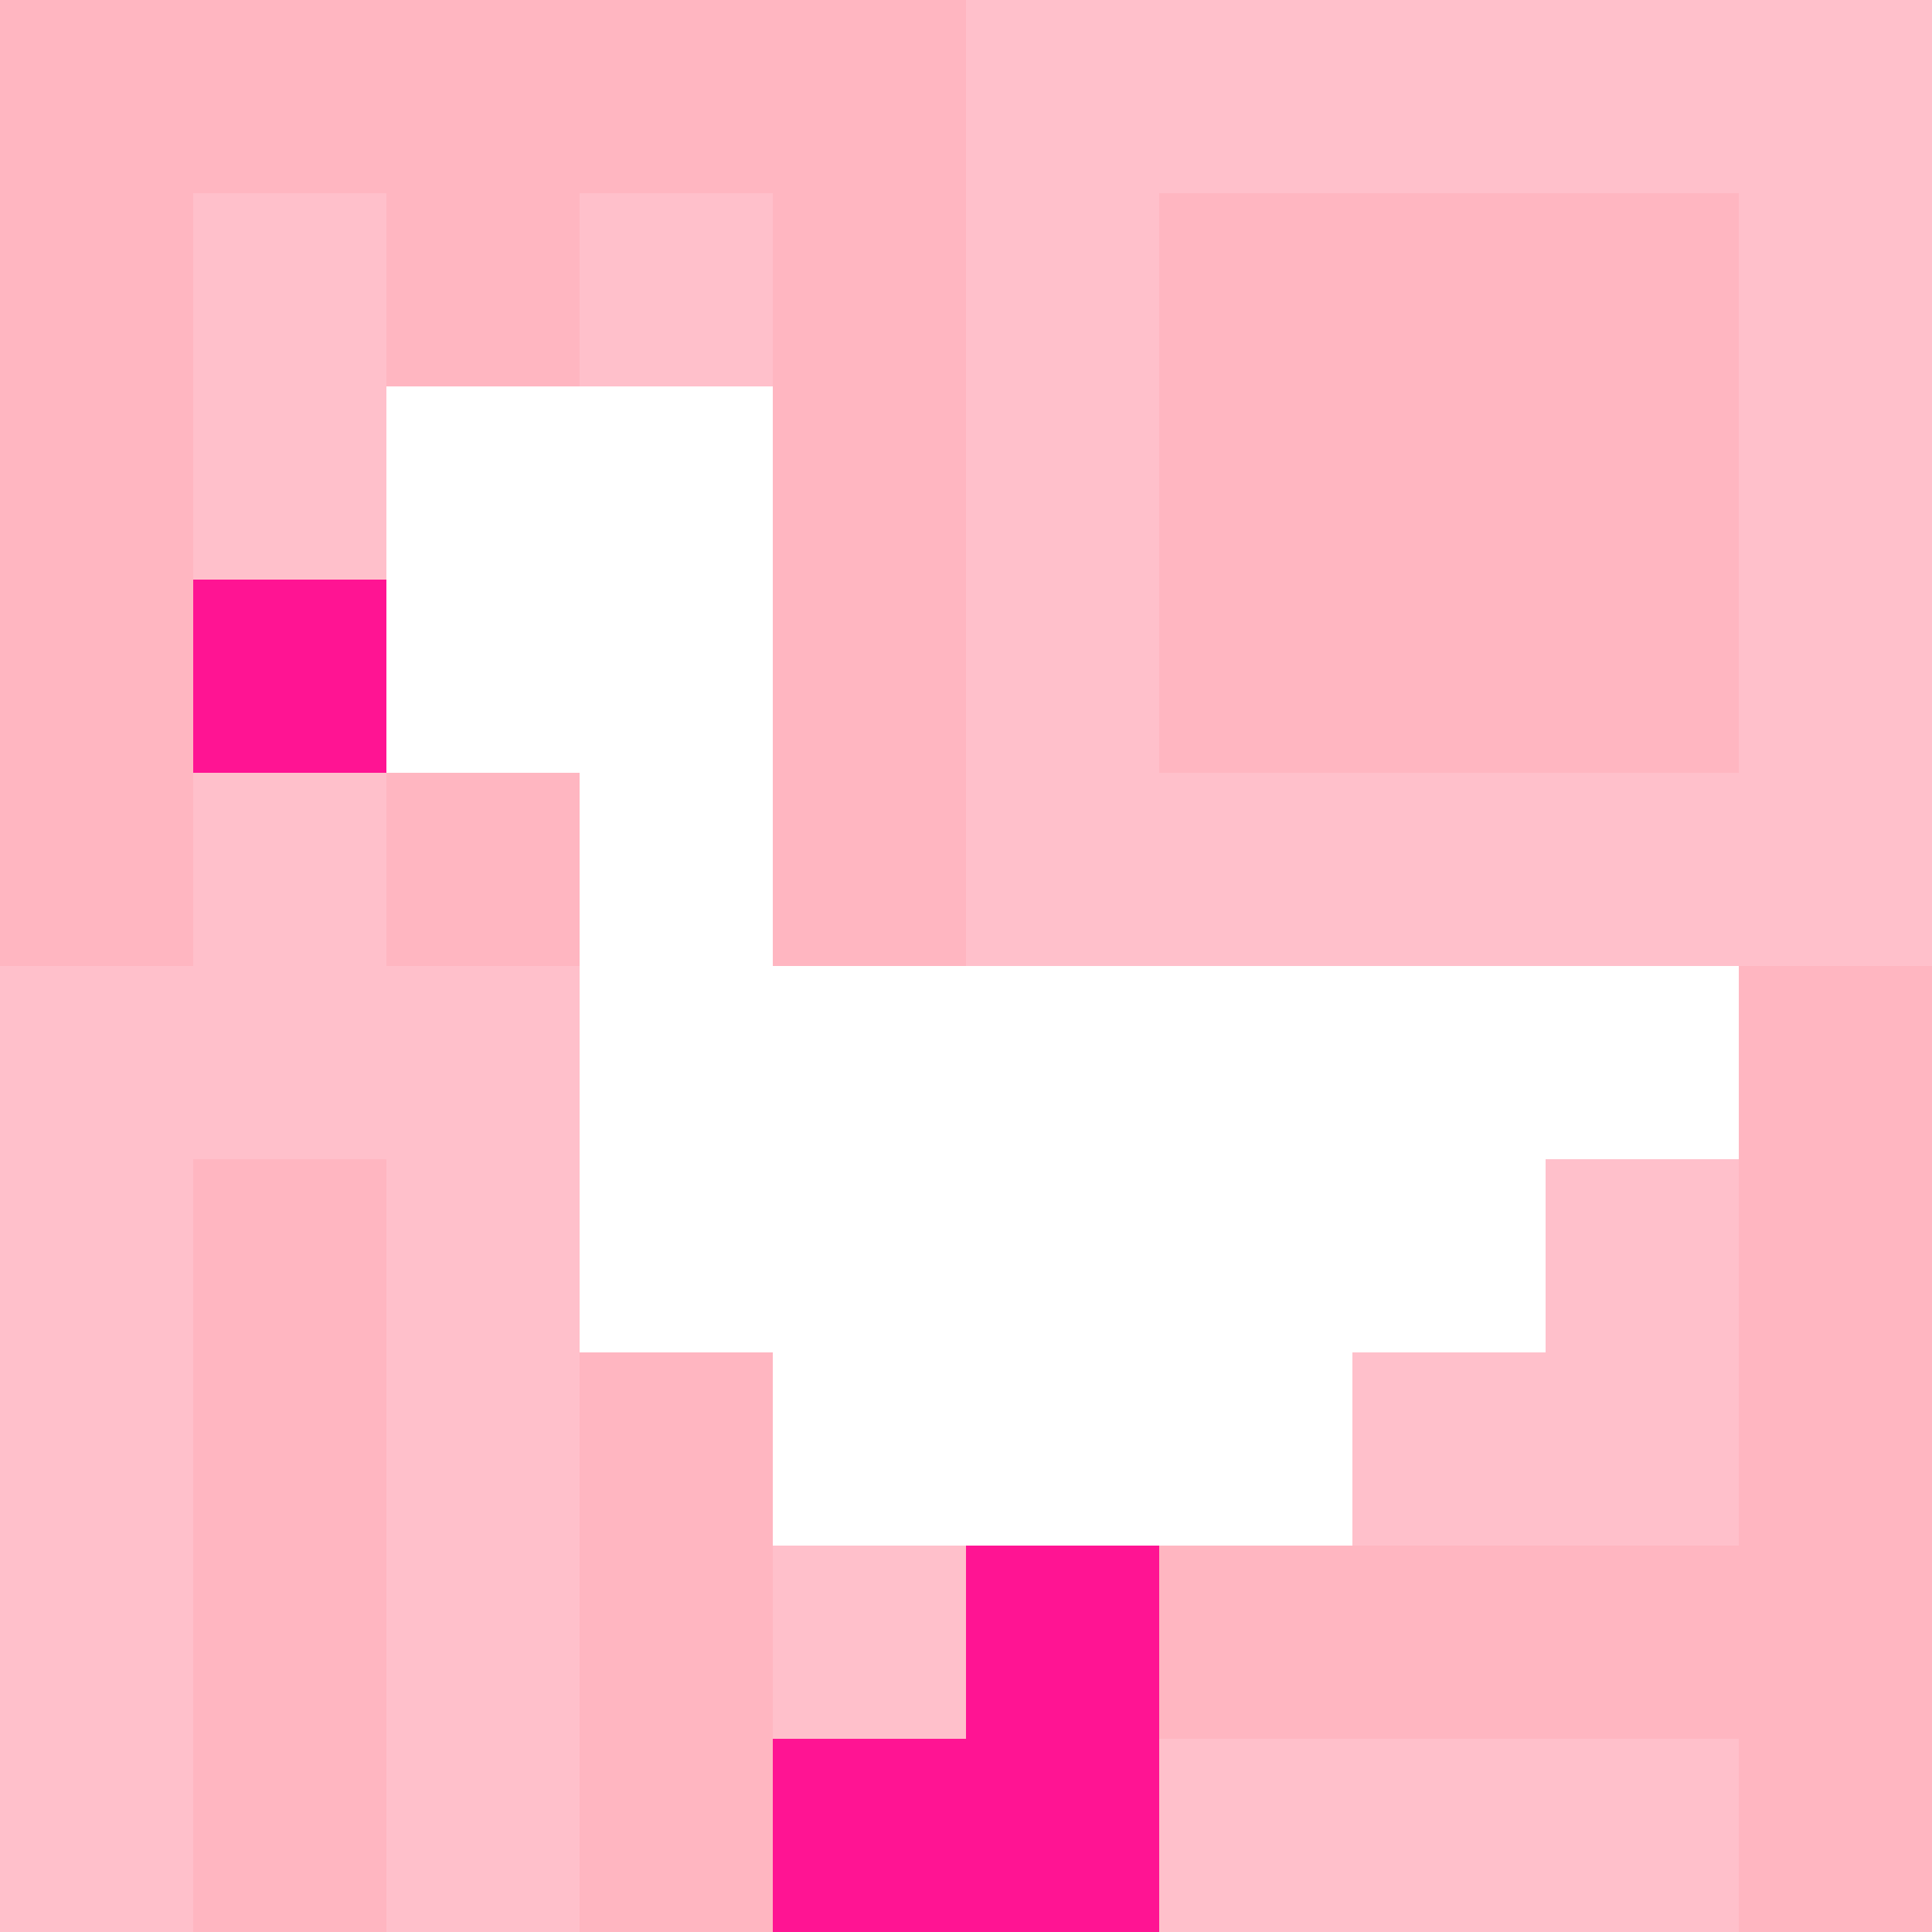 <svg xmlns="http://www.w3.org/2000/svg" version="1.1" width="100%" height="100%" viewBox="0 0 731 731" preserveAspectRatio="xMidYMid meet">
  <title>'goose-pfp-profile' by Dmitri Cherniak</title>
  <desc>The Goose Is Loose (Pink Edition)</desc>
  <rect width="100%" height="100%" fill="#FFFFFF"></rect>
  <g>
    <g id="0-0">
      <rect x="0" y="0" height="731" width="731" fill="#FFC0CB"></rect>
      <g>
        <rect id="0-0-0-0-5-1" x="0" y="0" width="365.5" height="73.1" fill="#FFB6C1"></rect>
        <rect id="0-0-0-0-1-5" x="0" y="0" width="73.1" height="365.5" fill="#FFB6C1"></rect>
        <rect id="0-0-2-0-1-5" x="146.2" y="0" width="73.1" height="365.5" fill="#FFB6C1"></rect>
        <rect id="0-0-4-0-1-5" x="292.4" y="0" width="73.1" height="365.5" fill="#FFB6C1"></rect>
        <rect id="0-0-6-1-3-3" x="438.6" y="73.1" width="219.3" height="219.3" fill="#FFB6C1"></rect>
        <rect id="0-0-1-6-1-4" x="73.1" y="438.6" width="73.1" height="292.4" fill="#FFB6C1"></rect>
        <rect id="0-0-3-6-1-4" x="219.3" y="438.6" width="73.1" height="292.4" fill="#FFB6C1"></rect>
        <rect id="0-0-5-5-5-1" x="365.5" y="365.5" width="365.5" height="73.1" fill="#FFB6C1"></rect>
        <rect id="0-0-5-8-5-1" x="365.5" y="584.8" width="365.5" height="73.1" fill="#FFB6C1"></rect>
        <rect id="0-0-5-5-1-5" x="365.5" y="365.5" width="73.1" height="365.5" fill="#FFB6C1"></rect>
        <rect id="0-0-9-5-1-5" x="657.9" y="365.5" width="73.1" height="365.5" fill="#FFB6C1"></rect>
      </g>
      <g>
        <rect id="0-0-2-2-2-2" x="146.2" y="146.2" width="146.2" height="146.2" fill="#FFFFFF"></rect>
        <rect id="0-0-3-2-1-4" x="219.3" y="146.2" width="73.1" height="292.4" fill="#FFFFFF"></rect>
        <rect id="0-0-4-5-5-1" x="292.4" y="365.5" width="365.5" height="73.1" fill="#FFFFFF"></rect>
        <rect id="0-0-3-5-5-2" x="219.3" y="365.5" width="365.5" height="146.2" fill="#FFFFFF"></rect>
        <rect id="0-0-4-5-3-3" x="292.4" y="365.5" width="219.3" height="219.3" fill="#FFFFFF"></rect>
        <rect id="0-0-1-3-1-1" x="73.1" y="219.3" width="73.1" height="73.1" fill="#FF1493"></rect>
        <rect id="0-0-5-8-1-2" x="365.5" y="584.8" width="73.1" height="146.2" fill="#FF1493"></rect>
        <rect id="0-0-4-9-2-1" x="292.4" y="657.9" width="146.2" height="73.1" fill="#FF1493"></rect>
      </g>
    </g>
  </g>
</svg>